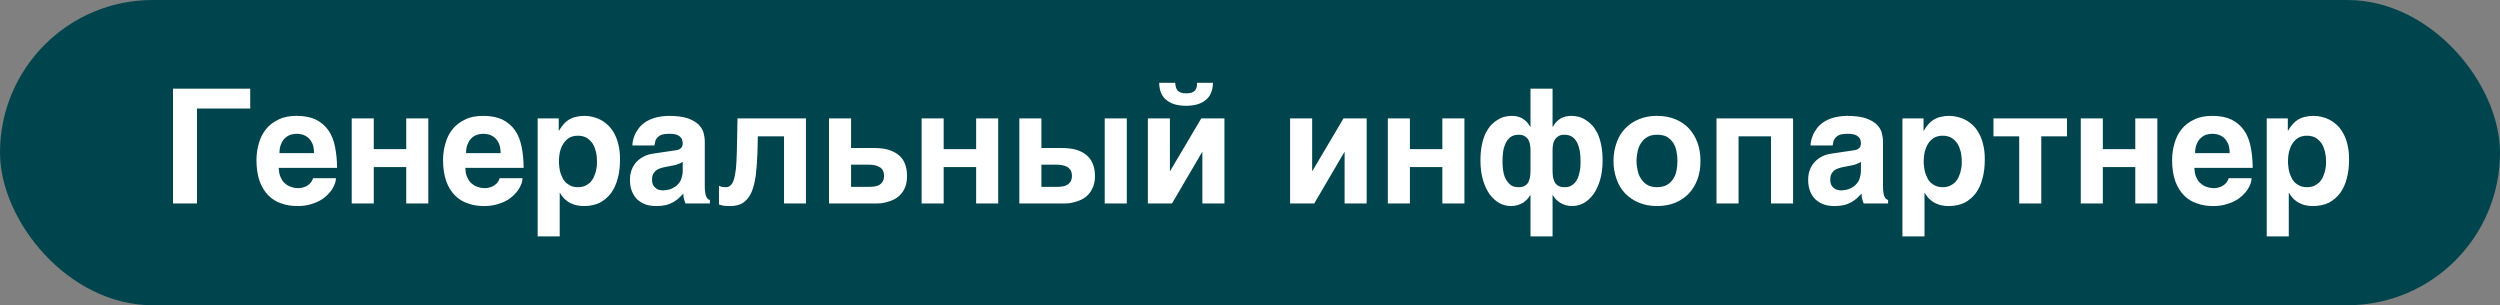<?xml version="1.0" encoding="UTF-8"?> <svg xmlns="http://www.w3.org/2000/svg" width="172" height="21" viewBox="0 0 172 21" fill="none"><rect x="0" y="0" width="172" height="21" fill="#808080" stroke="none"/><rect width="172" height="21" rx="10.5" fill="#00454D"></rect><path d="M17.215 7.466H13.552V14H11.902V6.102H17.215V7.466ZM19.174 11.547C19.174 11.602 19.185 11.668 19.196 11.756C19.196 11.855 19.218 11.943 19.251 12.053C19.284 12.152 19.339 12.262 19.394 12.361C19.449 12.471 19.537 12.57 19.647 12.647C19.746 12.735 19.867 12.812 20.021 12.856C20.164 12.911 20.34 12.944 20.549 12.944C20.659 12.944 20.769 12.922 20.868 12.889C20.978 12.867 21.066 12.823 21.165 12.757C21.253 12.702 21.33 12.625 21.396 12.548C21.462 12.46 21.506 12.372 21.539 12.262H23.112C23.112 12.372 23.09 12.493 23.046 12.625C22.991 12.768 22.925 12.9 22.837 13.043C22.738 13.186 22.617 13.329 22.474 13.461C22.331 13.593 22.166 13.725 21.957 13.824C21.759 13.934 21.539 14.011 21.297 14.077C21.044 14.143 20.769 14.176 20.461 14.176C20.076 14.176 19.702 14.121 19.372 14C19.02 13.89 18.723 13.703 18.47 13.45C18.217 13.197 18.008 12.867 17.865 12.471C17.722 12.064 17.645 11.58 17.645 11.008C17.645 10.612 17.7 10.227 17.81 9.864C17.909 9.49 18.074 9.171 18.294 8.896C18.514 8.61 18.811 8.39 19.163 8.225C19.504 8.049 19.922 7.972 20.417 7.972C20.934 7.972 21.374 8.06 21.726 8.225C22.078 8.401 22.364 8.643 22.584 8.951C22.804 9.259 22.958 9.644 23.046 10.084C23.134 10.524 23.189 11.008 23.189 11.547H19.174ZM21.605 10.535C21.605 10.282 21.572 10.062 21.495 9.886C21.418 9.721 21.319 9.578 21.209 9.479C21.088 9.38 20.956 9.303 20.813 9.259C20.681 9.226 20.549 9.204 20.417 9.204C20.296 9.204 20.153 9.226 20.021 9.259C19.878 9.303 19.746 9.38 19.636 9.479C19.515 9.578 19.416 9.721 19.35 9.886C19.262 10.062 19.229 10.282 19.229 10.535H21.605ZM25.716 10.26H27.949V8.148H29.467V14H27.949V11.492H25.716V14H24.198V8.148H25.716V10.26ZM32.011 11.547C32.011 11.602 32.022 11.668 32.033 11.756C32.033 11.855 32.055 11.943 32.088 12.053C32.121 12.152 32.176 12.262 32.231 12.361C32.286 12.471 32.374 12.57 32.484 12.647C32.583 12.735 32.704 12.812 32.858 12.856C33.001 12.911 33.177 12.944 33.386 12.944C33.496 12.944 33.606 12.922 33.705 12.889C33.815 12.867 33.903 12.823 34.002 12.757C34.09 12.702 34.167 12.625 34.233 12.548C34.299 12.46 34.343 12.372 34.376 12.262H35.949C35.949 12.372 35.927 12.493 35.883 12.625C35.828 12.768 35.762 12.9 35.674 13.043C35.575 13.186 35.454 13.329 35.311 13.461C35.168 13.593 35.003 13.725 34.794 13.824C34.596 13.934 34.376 14.011 34.134 14.077C33.881 14.143 33.606 14.176 33.298 14.176C32.913 14.176 32.539 14.121 32.209 14C31.857 13.89 31.56 13.703 31.307 13.45C31.054 13.197 30.845 12.867 30.702 12.471C30.559 12.064 30.482 11.58 30.482 11.008C30.482 10.612 30.537 10.227 30.647 9.864C30.746 9.49 30.911 9.171 31.131 8.896C31.351 8.61 31.648 8.39 32 8.225C32.341 8.049 32.759 7.972 33.254 7.972C33.771 7.972 34.211 8.06 34.563 8.225C34.915 8.401 35.201 8.643 35.421 8.951C35.641 9.259 35.795 9.644 35.883 10.084C35.971 10.524 36.026 11.008 36.026 11.547H32.011ZM34.442 10.535C34.442 10.282 34.409 10.062 34.332 9.886C34.255 9.721 34.156 9.578 34.046 9.479C33.925 9.38 33.793 9.303 33.65 9.259C33.518 9.226 33.386 9.204 33.254 9.204C33.133 9.204 32.99 9.226 32.858 9.259C32.715 9.303 32.583 9.38 32.473 9.479C32.352 9.578 32.253 9.721 32.187 9.886C32.099 10.062 32.066 10.282 32.066 10.535H34.442ZM38.443 8.984H38.465C38.564 8.808 38.674 8.654 38.795 8.522C38.905 8.401 39.037 8.291 39.169 8.214C39.312 8.137 39.466 8.071 39.642 8.038C39.807 7.994 39.994 7.972 40.214 7.972C40.39 7.972 40.577 7.994 40.764 8.038C40.951 8.082 41.138 8.148 41.325 8.247C41.501 8.335 41.677 8.467 41.831 8.61C41.996 8.764 42.139 8.962 42.26 9.182C42.381 9.402 42.48 9.655 42.546 9.952C42.623 10.249 42.656 10.579 42.656 10.964C42.656 11.437 42.612 11.877 42.502 12.262C42.403 12.658 42.249 12.999 42.04 13.285C41.831 13.56 41.578 13.78 41.27 13.945C40.951 14.099 40.588 14.176 40.159 14.176C40.016 14.176 39.862 14.165 39.719 14.132C39.565 14.11 39.422 14.055 39.279 13.989C39.125 13.923 38.993 13.824 38.872 13.714C38.74 13.593 38.63 13.45 38.531 13.274H38.509V16.266H36.991V8.148H38.443V8.984ZM39.763 9.336C39.521 9.336 39.312 9.391 39.147 9.49C38.982 9.6 38.85 9.732 38.751 9.897C38.641 10.062 38.575 10.249 38.52 10.458C38.476 10.667 38.454 10.865 38.454 11.074C38.454 11.184 38.454 11.305 38.476 11.437C38.487 11.569 38.509 11.701 38.542 11.833C38.586 11.965 38.63 12.097 38.696 12.218C38.751 12.35 38.828 12.46 38.927 12.559C39.026 12.647 39.147 12.724 39.279 12.79C39.411 12.845 39.576 12.878 39.763 12.878C39.95 12.878 40.115 12.845 40.247 12.79C40.379 12.724 40.5 12.647 40.599 12.559C40.687 12.46 40.775 12.35 40.841 12.218C40.896 12.097 40.94 11.965 40.984 11.833C41.017 11.701 41.039 11.569 41.061 11.437C41.072 11.305 41.072 11.184 41.072 11.074C41.072 10.865 41.05 10.667 41.006 10.458C40.951 10.249 40.885 10.062 40.786 9.897C40.676 9.732 40.544 9.6 40.379 9.49C40.203 9.391 40.005 9.336 39.763 9.336ZM48.489 12.845C48.489 13.021 48.5 13.164 48.522 13.274C48.533 13.384 48.566 13.483 48.599 13.538C48.632 13.615 48.665 13.659 48.709 13.692C48.753 13.725 48.786 13.747 48.841 13.758V14H47.158L47.07 13.725C47.026 13.615 47.015 13.483 47.015 13.318L46.674 13.659C46.553 13.758 46.432 13.846 46.289 13.923C46.146 14 45.992 14.066 45.805 14.11C45.618 14.154 45.398 14.176 45.145 14.176C44.881 14.176 44.639 14.143 44.419 14.066C44.199 13.989 44.012 13.868 43.847 13.725C43.693 13.571 43.561 13.384 43.473 13.153C43.385 12.933 43.341 12.669 43.341 12.372C43.341 12.13 43.374 11.91 43.451 11.701C43.528 11.492 43.638 11.316 43.77 11.162C43.913 11.008 44.078 10.876 44.276 10.777C44.474 10.667 44.694 10.601 44.947 10.568L46.432 10.348C46.487 10.337 46.542 10.337 46.608 10.315C46.674 10.304 46.729 10.282 46.784 10.238C46.839 10.205 46.883 10.161 46.916 10.106C46.949 10.04 46.971 9.963 46.971 9.864C46.971 9.765 46.949 9.677 46.927 9.6C46.894 9.512 46.839 9.446 46.773 9.391C46.696 9.325 46.608 9.281 46.487 9.248C46.366 9.215 46.212 9.204 46.036 9.204C45.827 9.204 45.673 9.226 45.552 9.259C45.42 9.303 45.321 9.369 45.255 9.435C45.178 9.512 45.123 9.6 45.09 9.688L45.024 10.007H43.506C43.506 9.941 43.517 9.842 43.539 9.71C43.561 9.589 43.605 9.446 43.671 9.292C43.726 9.149 43.825 8.995 43.935 8.841C44.045 8.687 44.188 8.544 44.386 8.412C44.562 8.291 44.793 8.181 45.057 8.104C45.321 8.027 45.629 7.983 46.003 7.972C46.52 7.972 46.949 8.027 47.279 8.126C47.598 8.236 47.851 8.379 48.038 8.544C48.214 8.72 48.335 8.907 48.401 9.116C48.456 9.325 48.489 9.534 48.489 9.743V12.845ZM46.971 11.14C46.883 11.195 46.784 11.239 46.696 11.272C46.597 11.316 46.476 11.36 46.322 11.382L45.915 11.459C45.739 11.492 45.585 11.525 45.453 11.569C45.321 11.613 45.211 11.668 45.123 11.734C45.035 11.811 44.969 11.899 44.925 11.998C44.881 12.097 44.859 12.218 44.859 12.372C44.859 12.493 44.881 12.603 44.914 12.691C44.958 12.79 45.013 12.856 45.09 12.922C45.156 12.977 45.233 13.032 45.321 13.054C45.42 13.087 45.519 13.098 45.629 13.098C45.684 13.098 45.761 13.087 45.849 13.076C45.937 13.065 46.025 13.043 46.135 13.01C46.234 12.966 46.333 12.922 46.432 12.856C46.531 12.801 46.619 12.713 46.696 12.614C46.784 12.515 46.85 12.394 46.894 12.24C46.938 12.097 46.971 11.932 46.971 11.734V11.14ZM53.941 9.38H52.138L52.115 10.469C52.093 11.085 52.05 11.624 51.995 12.086C51.928 12.548 51.83 12.933 51.697 13.241C51.554 13.549 51.367 13.78 51.136 13.945C50.906 14.099 50.597 14.176 50.234 14.176C50.059 14.176 49.916 14.165 49.783 14.154C49.651 14.132 49.553 14.099 49.465 14.066V12.79C49.52 12.812 49.586 12.834 49.663 12.856C49.739 12.867 49.828 12.878 49.938 12.878C50.059 12.878 50.157 12.845 50.245 12.768C50.334 12.702 50.41 12.581 50.477 12.394C50.542 12.207 50.587 11.954 50.63 11.624C50.663 11.294 50.685 10.876 50.697 10.359L50.74 8.148H55.449V14H53.941V9.38ZM58.554 10.183H60.105C60.468 10.183 60.798 10.216 61.084 10.293C61.359 10.37 61.601 10.491 61.799 10.645C61.997 10.799 62.151 10.997 62.25 11.239C62.349 11.481 62.404 11.767 62.404 12.097C62.404 12.394 62.36 12.647 62.283 12.856C62.195 13.076 62.085 13.252 61.953 13.384C61.821 13.538 61.667 13.637 61.502 13.725C61.337 13.802 61.172 13.868 61.018 13.901C60.864 13.945 60.71 13.978 60.578 13.989C60.446 14 60.336 14 60.27 14H57.036V8.148H58.554V10.183ZM59.841 12.856C59.962 12.856 60.072 12.845 60.193 12.823C60.303 12.812 60.413 12.768 60.512 12.713C60.6 12.658 60.677 12.581 60.732 12.482C60.798 12.383 60.82 12.251 60.82 12.097C60.82 11.943 60.798 11.822 60.732 11.712C60.677 11.613 60.6 11.536 60.49 11.481C60.391 11.426 60.27 11.382 60.138 11.36C60.006 11.338 59.863 11.327 59.709 11.327H58.554V12.856H59.841ZM64.925 10.26H67.158V8.148H68.676V14H67.158V11.492H64.925V14H63.407V8.148H64.925V10.26ZM71.649 10.183H73.035C73.387 10.183 73.717 10.216 74.003 10.293C74.289 10.37 74.52 10.491 74.718 10.645C74.916 10.799 75.07 10.997 75.169 11.239C75.279 11.481 75.334 11.767 75.334 12.097C75.334 12.394 75.29 12.647 75.202 12.856C75.114 13.076 75.004 13.252 74.872 13.384C74.74 13.538 74.586 13.637 74.421 13.725C74.256 13.802 74.091 13.868 73.937 13.901C73.783 13.945 73.64 13.978 73.508 13.989C73.365 14 73.266 14 73.189 14H70.131V8.148H71.649V10.183ZM77.523 14H76.005V8.148H77.523V14ZM72.76 12.856C72.881 12.856 73.002 12.845 73.112 12.823C73.233 12.812 73.332 12.768 73.431 12.713C73.53 12.658 73.596 12.581 73.662 12.482C73.717 12.383 73.75 12.251 73.75 12.097C73.75 11.943 73.717 11.822 73.662 11.712C73.596 11.613 73.519 11.536 73.42 11.481C73.31 11.426 73.2 11.382 73.068 11.36C72.925 11.338 72.782 11.327 72.628 11.327H71.649V12.856H72.76ZM83.449 5.695C83.449 5.981 83.394 6.223 83.306 6.421C83.218 6.619 83.086 6.784 82.921 6.905C82.756 7.037 82.569 7.125 82.338 7.191C82.118 7.246 81.865 7.279 81.601 7.279C81.337 7.279 81.084 7.246 80.864 7.191C80.633 7.125 80.446 7.037 80.281 6.905C80.105 6.784 79.984 6.619 79.896 6.421C79.808 6.223 79.753 5.981 79.753 5.695H80.853C80.864 5.794 80.875 5.893 80.897 5.981C80.919 6.069 80.952 6.146 81.007 6.212C81.062 6.278 81.139 6.322 81.238 6.366C81.326 6.399 81.458 6.421 81.601 6.421C81.744 6.421 81.876 6.41 81.975 6.377C82.074 6.344 82.14 6.3 82.206 6.234C82.261 6.179 82.305 6.102 82.327 6.014C82.349 5.926 82.36 5.816 82.349 5.695H83.449ZM80.49 11.756H80.512L82.646 8.148H84.241V14H82.723V10.469H82.701L80.633 14H78.972V8.148H80.49V11.756ZM90.276 11.756H90.298L92.432 8.148H94.027V14H92.509V10.469H92.487L90.419 14H88.758V8.148H90.276V11.756ZM97.001 10.26H99.234V8.148H100.752V14H99.234V11.492H97.001V14H95.483V8.148H97.001V10.26ZM105.276 13.428C105.221 13.527 105.155 13.615 105.078 13.703C104.99 13.791 104.902 13.868 104.792 13.945C104.682 14.011 104.55 14.066 104.418 14.11C104.275 14.154 104.121 14.176 103.956 14.176C103.681 14.176 103.417 14.11 103.164 13.978C102.911 13.835 102.691 13.637 102.493 13.373C102.306 13.109 102.152 12.79 102.031 12.394C101.921 12.009 101.855 11.558 101.855 11.052C101.855 10.634 101.888 10.282 101.954 9.963C102.02 9.644 102.108 9.38 102.218 9.149C102.339 8.929 102.46 8.731 102.614 8.577C102.757 8.434 102.911 8.313 103.076 8.225C103.23 8.126 103.384 8.06 103.549 8.027C103.703 7.994 103.857 7.972 104 7.972C104.121 7.972 104.242 7.983 104.363 8.005C104.473 8.038 104.594 8.071 104.704 8.126C104.814 8.192 104.913 8.269 105.012 8.357C105.111 8.456 105.199 8.577 105.276 8.72H105.298V6.102H106.816V8.72H106.838C106.915 8.577 107.003 8.456 107.102 8.357C107.201 8.269 107.3 8.192 107.41 8.126C107.52 8.071 107.641 8.038 107.762 8.005C107.883 7.983 108.004 7.972 108.125 7.972C108.268 7.972 108.411 7.994 108.576 8.027C108.73 8.06 108.895 8.126 109.049 8.225C109.203 8.313 109.357 8.434 109.5 8.577C109.654 8.731 109.775 8.929 109.896 9.149C110.006 9.38 110.094 9.644 110.16 9.963C110.226 10.282 110.259 10.634 110.259 11.052C110.259 11.558 110.193 12.009 110.083 12.394C109.962 12.79 109.808 13.109 109.621 13.373C109.423 13.637 109.203 13.835 108.95 13.978C108.697 14.11 108.433 14.176 108.158 14.176C107.993 14.176 107.839 14.154 107.696 14.11C107.564 14.066 107.443 14.011 107.333 13.945C107.212 13.868 107.124 13.791 107.036 13.703C106.959 13.615 106.893 13.527 106.838 13.428H106.816V16.266H105.298V13.428H105.276ZM103.373 11.118C103.373 11.283 103.384 11.481 103.406 11.679C103.439 11.888 103.483 12.075 103.56 12.251C103.648 12.427 103.758 12.581 103.89 12.691C104.033 12.823 104.22 12.878 104.451 12.878C104.627 12.878 104.759 12.856 104.88 12.801C104.979 12.746 105.067 12.669 105.133 12.57C105.188 12.46 105.232 12.35 105.265 12.196C105.287 12.053 105.298 11.899 105.298 11.723V10.337C105.298 10.183 105.287 10.04 105.254 9.897C105.232 9.776 105.177 9.655 105.122 9.567C105.045 9.468 104.957 9.402 104.858 9.347C104.748 9.292 104.627 9.27 104.473 9.27C104.253 9.27 104.077 9.325 103.934 9.424C103.791 9.523 103.681 9.666 103.593 9.842C103.516 10.007 103.45 10.205 103.417 10.425C103.384 10.645 103.373 10.876 103.373 11.118ZM108.741 11.118C108.741 10.876 108.73 10.645 108.697 10.425C108.653 10.205 108.598 10.007 108.521 9.842C108.433 9.666 108.323 9.523 108.18 9.424C108.037 9.325 107.861 9.27 107.641 9.27C107.487 9.27 107.366 9.292 107.256 9.347C107.157 9.402 107.069 9.468 107.003 9.567C106.937 9.655 106.882 9.776 106.86 9.897C106.827 10.04 106.816 10.183 106.816 10.337V11.723C106.816 11.899 106.827 12.053 106.849 12.196C106.882 12.35 106.926 12.46 106.981 12.57C107.047 12.669 107.135 12.746 107.245 12.801C107.355 12.856 107.487 12.878 107.663 12.878C107.817 12.878 107.949 12.856 108.07 12.79C108.18 12.735 108.279 12.658 108.356 12.57C108.433 12.482 108.499 12.372 108.554 12.251C108.598 12.13 108.642 12.009 108.664 11.877C108.697 11.745 108.719 11.613 108.73 11.481C108.741 11.349 108.741 11.228 108.741 11.118ZM111.008 11.074C111.008 10.623 111.085 10.205 111.217 9.831C111.349 9.446 111.547 9.116 111.811 8.841C112.075 8.566 112.383 8.357 112.757 8.203C113.131 8.049 113.538 7.972 114 7.972C114.473 7.972 114.891 8.049 115.265 8.203C115.639 8.357 115.947 8.566 116.2 8.841C116.453 9.116 116.651 9.446 116.794 9.831C116.926 10.205 116.992 10.623 116.992 11.074C116.992 11.525 116.926 11.943 116.794 12.317C116.651 12.702 116.453 13.032 116.2 13.307C115.947 13.571 115.639 13.791 115.265 13.945C114.891 14.099 114.473 14.176 114 14.176C113.538 14.176 113.131 14.099 112.757 13.945C112.383 13.791 112.075 13.571 111.811 13.307C111.547 13.032 111.349 12.702 111.217 12.317C111.085 11.943 111.008 11.525 111.008 11.074ZM112.592 11.074C112.592 11.294 112.625 11.514 112.669 11.723C112.713 11.943 112.79 12.141 112.911 12.306C113.021 12.482 113.164 12.625 113.34 12.724C113.516 12.823 113.736 12.878 114 12.878C114.275 12.878 114.506 12.823 114.682 12.724C114.858 12.625 115.001 12.482 115.111 12.317C115.221 12.152 115.298 11.965 115.342 11.745C115.386 11.525 115.408 11.305 115.408 11.074C115.408 10.843 115.386 10.623 115.342 10.403C115.298 10.183 115.221 9.985 115.111 9.82C115.001 9.655 114.858 9.523 114.682 9.413C114.506 9.314 114.275 9.27 114 9.27C113.736 9.27 113.516 9.325 113.34 9.424C113.164 9.523 113.021 9.666 112.911 9.831C112.79 10.007 112.713 10.194 112.669 10.414C112.625 10.634 112.592 10.854 112.592 11.074ZM123.364 14H121.846V9.38H119.613V14H118.095V8.148H123.364V14ZM129.55 12.845C129.55 13.021 129.561 13.164 129.583 13.274C129.594 13.384 129.627 13.483 129.66 13.538C129.693 13.615 129.726 13.659 129.77 13.692C129.814 13.725 129.847 13.747 129.902 13.758V14H128.219L128.131 13.725C128.087 13.615 128.076 13.483 128.076 13.318L127.735 13.659C127.614 13.758 127.493 13.846 127.35 13.923C127.207 14 127.053 14.066 126.866 14.11C126.679 14.154 126.459 14.176 126.206 14.176C125.942 14.176 125.7 14.143 125.48 14.066C125.26 13.989 125.073 13.868 124.908 13.725C124.754 13.571 124.622 13.384 124.534 13.153C124.446 12.933 124.402 12.669 124.402 12.372C124.402 12.13 124.435 11.91 124.512 11.701C124.589 11.492 124.699 11.316 124.831 11.162C124.974 11.008 125.139 10.876 125.337 10.777C125.535 10.667 125.755 10.601 126.008 10.568L127.493 10.348C127.548 10.337 127.603 10.337 127.669 10.315C127.735 10.304 127.79 10.282 127.845 10.238C127.9 10.205 127.944 10.161 127.977 10.106C128.01 10.04 128.032 9.963 128.032 9.864C128.032 9.765 128.01 9.677 127.988 9.6C127.955 9.512 127.9 9.446 127.834 9.391C127.757 9.325 127.669 9.281 127.548 9.248C127.427 9.215 127.273 9.204 127.097 9.204C126.888 9.204 126.734 9.226 126.613 9.259C126.481 9.303 126.382 9.369 126.316 9.435C126.239 9.512 126.184 9.6 126.151 9.688L126.085 10.007H124.567C124.567 9.941 124.578 9.842 124.6 9.71C124.622 9.589 124.666 9.446 124.732 9.292C124.787 9.149 124.886 8.995 124.996 8.841C125.106 8.687 125.249 8.544 125.447 8.412C125.623 8.291 125.854 8.181 126.118 8.104C126.382 8.027 126.69 7.983 127.064 7.972C127.581 7.972 128.01 8.027 128.34 8.126C128.659 8.236 128.912 8.379 129.099 8.544C129.275 8.72 129.396 8.907 129.462 9.116C129.517 9.325 129.55 9.534 129.55 9.743V12.845ZM128.032 11.14C127.944 11.195 127.845 11.239 127.757 11.272C127.658 11.316 127.537 11.36 127.383 11.382L126.976 11.459C126.8 11.492 126.646 11.525 126.514 11.569C126.382 11.613 126.272 11.668 126.184 11.734C126.096 11.811 126.03 11.899 125.986 11.998C125.942 12.097 125.92 12.218 125.92 12.372C125.92 12.493 125.942 12.603 125.975 12.691C126.019 12.79 126.074 12.856 126.151 12.922C126.217 12.977 126.294 13.032 126.382 13.054C126.481 13.087 126.58 13.098 126.69 13.098C126.745 13.098 126.822 13.087 126.91 13.076C126.998 13.065 127.086 13.043 127.196 13.01C127.295 12.966 127.394 12.922 127.493 12.856C127.592 12.801 127.68 12.713 127.757 12.614C127.845 12.515 127.911 12.394 127.955 12.24C127.999 12.097 128.032 11.932 128.032 11.734V11.14ZM132.34 8.984H132.362C132.461 8.808 132.571 8.654 132.692 8.522C132.802 8.401 132.934 8.291 133.066 8.214C133.209 8.137 133.363 8.071 133.539 8.038C133.704 7.994 133.891 7.972 134.111 7.972C134.287 7.972 134.474 7.994 134.661 8.038C134.848 8.082 135.035 8.148 135.222 8.247C135.398 8.335 135.574 8.467 135.728 8.61C135.893 8.764 136.036 8.962 136.157 9.182C136.278 9.402 136.377 9.655 136.443 9.952C136.52 10.249 136.553 10.579 136.553 10.964C136.553 11.437 136.509 11.877 136.399 12.262C136.3 12.658 136.146 12.999 135.937 13.285C135.728 13.56 135.475 13.78 135.167 13.945C134.848 14.099 134.485 14.176 134.056 14.176C133.913 14.176 133.759 14.165 133.616 14.132C133.462 14.11 133.319 14.055 133.176 13.989C133.022 13.923 132.89 13.824 132.769 13.714C132.637 13.593 132.527 13.45 132.428 13.274H132.406V16.266H130.888V8.148H132.34V8.984ZM133.66 9.336C133.418 9.336 133.209 9.391 133.044 9.49C132.879 9.6 132.747 9.732 132.648 9.897C132.538 10.062 132.472 10.249 132.417 10.458C132.373 10.667 132.351 10.865 132.351 11.074C132.351 11.184 132.351 11.305 132.373 11.437C132.384 11.569 132.406 11.701 132.439 11.833C132.483 11.965 132.527 12.097 132.593 12.218C132.648 12.35 132.725 12.46 132.824 12.559C132.923 12.647 133.044 12.724 133.176 12.79C133.308 12.845 133.473 12.878 133.66 12.878C133.847 12.878 134.012 12.845 134.144 12.79C134.276 12.724 134.397 12.647 134.496 12.559C134.584 12.46 134.672 12.35 134.738 12.218C134.793 12.097 134.837 11.965 134.881 11.833C134.914 11.701 134.936 11.569 134.958 11.437C134.969 11.305 134.969 11.184 134.969 11.074C134.969 10.865 134.947 10.667 134.903 10.458C134.848 10.249 134.782 10.062 134.683 9.897C134.573 9.732 134.441 9.6 134.276 9.49C134.1 9.391 133.902 9.336 133.66 9.336ZM137.151 8.148H142.211V9.38H140.44V14H138.922V9.38H137.151V8.148ZM144.675 10.26H146.908V8.148H148.426V14H146.908V11.492H144.675V14H143.157V8.148H144.675V10.26ZM150.97 11.547C150.97 11.602 150.981 11.668 150.992 11.756C150.992 11.855 151.014 11.943 151.047 12.053C151.08 12.152 151.135 12.262 151.19 12.361C151.245 12.471 151.333 12.57 151.443 12.647C151.542 12.735 151.663 12.812 151.817 12.856C151.96 12.911 152.136 12.944 152.345 12.944C152.455 12.944 152.565 12.922 152.664 12.889C152.774 12.867 152.862 12.823 152.961 12.757C153.049 12.702 153.126 12.625 153.192 12.548C153.258 12.46 153.302 12.372 153.335 12.262H154.908C154.908 12.372 154.886 12.493 154.842 12.625C154.787 12.768 154.721 12.9 154.633 13.043C154.534 13.186 154.413 13.329 154.27 13.461C154.127 13.593 153.962 13.725 153.753 13.824C153.555 13.934 153.335 14.011 153.093 14.077C152.84 14.143 152.565 14.176 152.257 14.176C151.872 14.176 151.498 14.121 151.168 14C150.816 13.89 150.519 13.703 150.266 13.45C150.013 13.197 149.804 12.867 149.661 12.471C149.518 12.064 149.441 11.58 149.441 11.008C149.441 10.612 149.496 10.227 149.606 9.864C149.705 9.49 149.87 9.171 150.09 8.896C150.31 8.61 150.607 8.39 150.959 8.225C151.3 8.049 151.718 7.972 152.213 7.972C152.73 7.972 153.17 8.06 153.522 8.225C153.874 8.401 154.16 8.643 154.38 8.951C154.6 9.259 154.754 9.644 154.842 10.084C154.93 10.524 154.985 11.008 154.985 11.547H150.97ZM153.401 10.535C153.401 10.282 153.368 10.062 153.291 9.886C153.214 9.721 153.115 9.578 153.005 9.479C152.884 9.38 152.752 9.303 152.609 9.259C152.477 9.226 152.345 9.204 152.213 9.204C152.092 9.204 151.949 9.226 151.817 9.259C151.674 9.303 151.542 9.38 151.432 9.479C151.311 9.578 151.212 9.721 151.146 9.886C151.058 10.062 151.025 10.282 151.025 10.535H153.401ZM157.402 8.984H157.424C157.523 8.808 157.633 8.654 157.754 8.522C157.864 8.401 157.996 8.291 158.128 8.214C158.271 8.137 158.425 8.071 158.601 8.038C158.766 7.994 158.953 7.972 159.173 7.972C159.349 7.972 159.536 7.994 159.723 8.038C159.91 8.082 160.097 8.148 160.284 8.247C160.46 8.335 160.636 8.467 160.79 8.61C160.955 8.764 161.098 8.962 161.219 9.182C161.34 9.402 161.439 9.655 161.505 9.952C161.582 10.249 161.615 10.579 161.615 10.964C161.615 11.437 161.571 11.877 161.461 12.262C161.362 12.658 161.208 12.999 160.999 13.285C160.79 13.56 160.537 13.78 160.229 13.945C159.91 14.099 159.547 14.176 159.118 14.176C158.975 14.176 158.821 14.165 158.678 14.132C158.524 14.11 158.381 14.055 158.238 13.989C158.084 13.923 157.952 13.824 157.831 13.714C157.699 13.593 157.589 13.45 157.49 13.274H157.468V16.266H155.95V8.148H157.402V8.984ZM158.722 9.336C158.48 9.336 158.271 9.391 158.106 9.49C157.941 9.6 157.809 9.732 157.71 9.897C157.6 10.062 157.534 10.249 157.479 10.458C157.435 10.667 157.413 10.865 157.413 11.074C157.413 11.184 157.413 11.305 157.435 11.437C157.446 11.569 157.468 11.701 157.501 11.833C157.545 11.965 157.589 12.097 157.655 12.218C157.71 12.35 157.787 12.46 157.886 12.559C157.985 12.647 158.106 12.724 158.238 12.79C158.37 12.845 158.535 12.878 158.722 12.878C158.909 12.878 159.074 12.845 159.206 12.79C159.338 12.724 159.459 12.647 159.558 12.559C159.646 12.46 159.734 12.35 159.8 12.218C159.855 12.097 159.899 11.965 159.943 11.833C159.976 11.701 159.998 11.569 160.02 11.437C160.031 11.305 160.031 11.184 160.031 11.074C160.031 10.865 160.009 10.667 159.965 10.458C159.91 10.249 159.844 10.062 159.745 9.897C159.635 9.732 159.503 9.6 159.338 9.49C159.162 9.391 158.964 9.336 158.722 9.336Z" fill="white"></path></svg> 